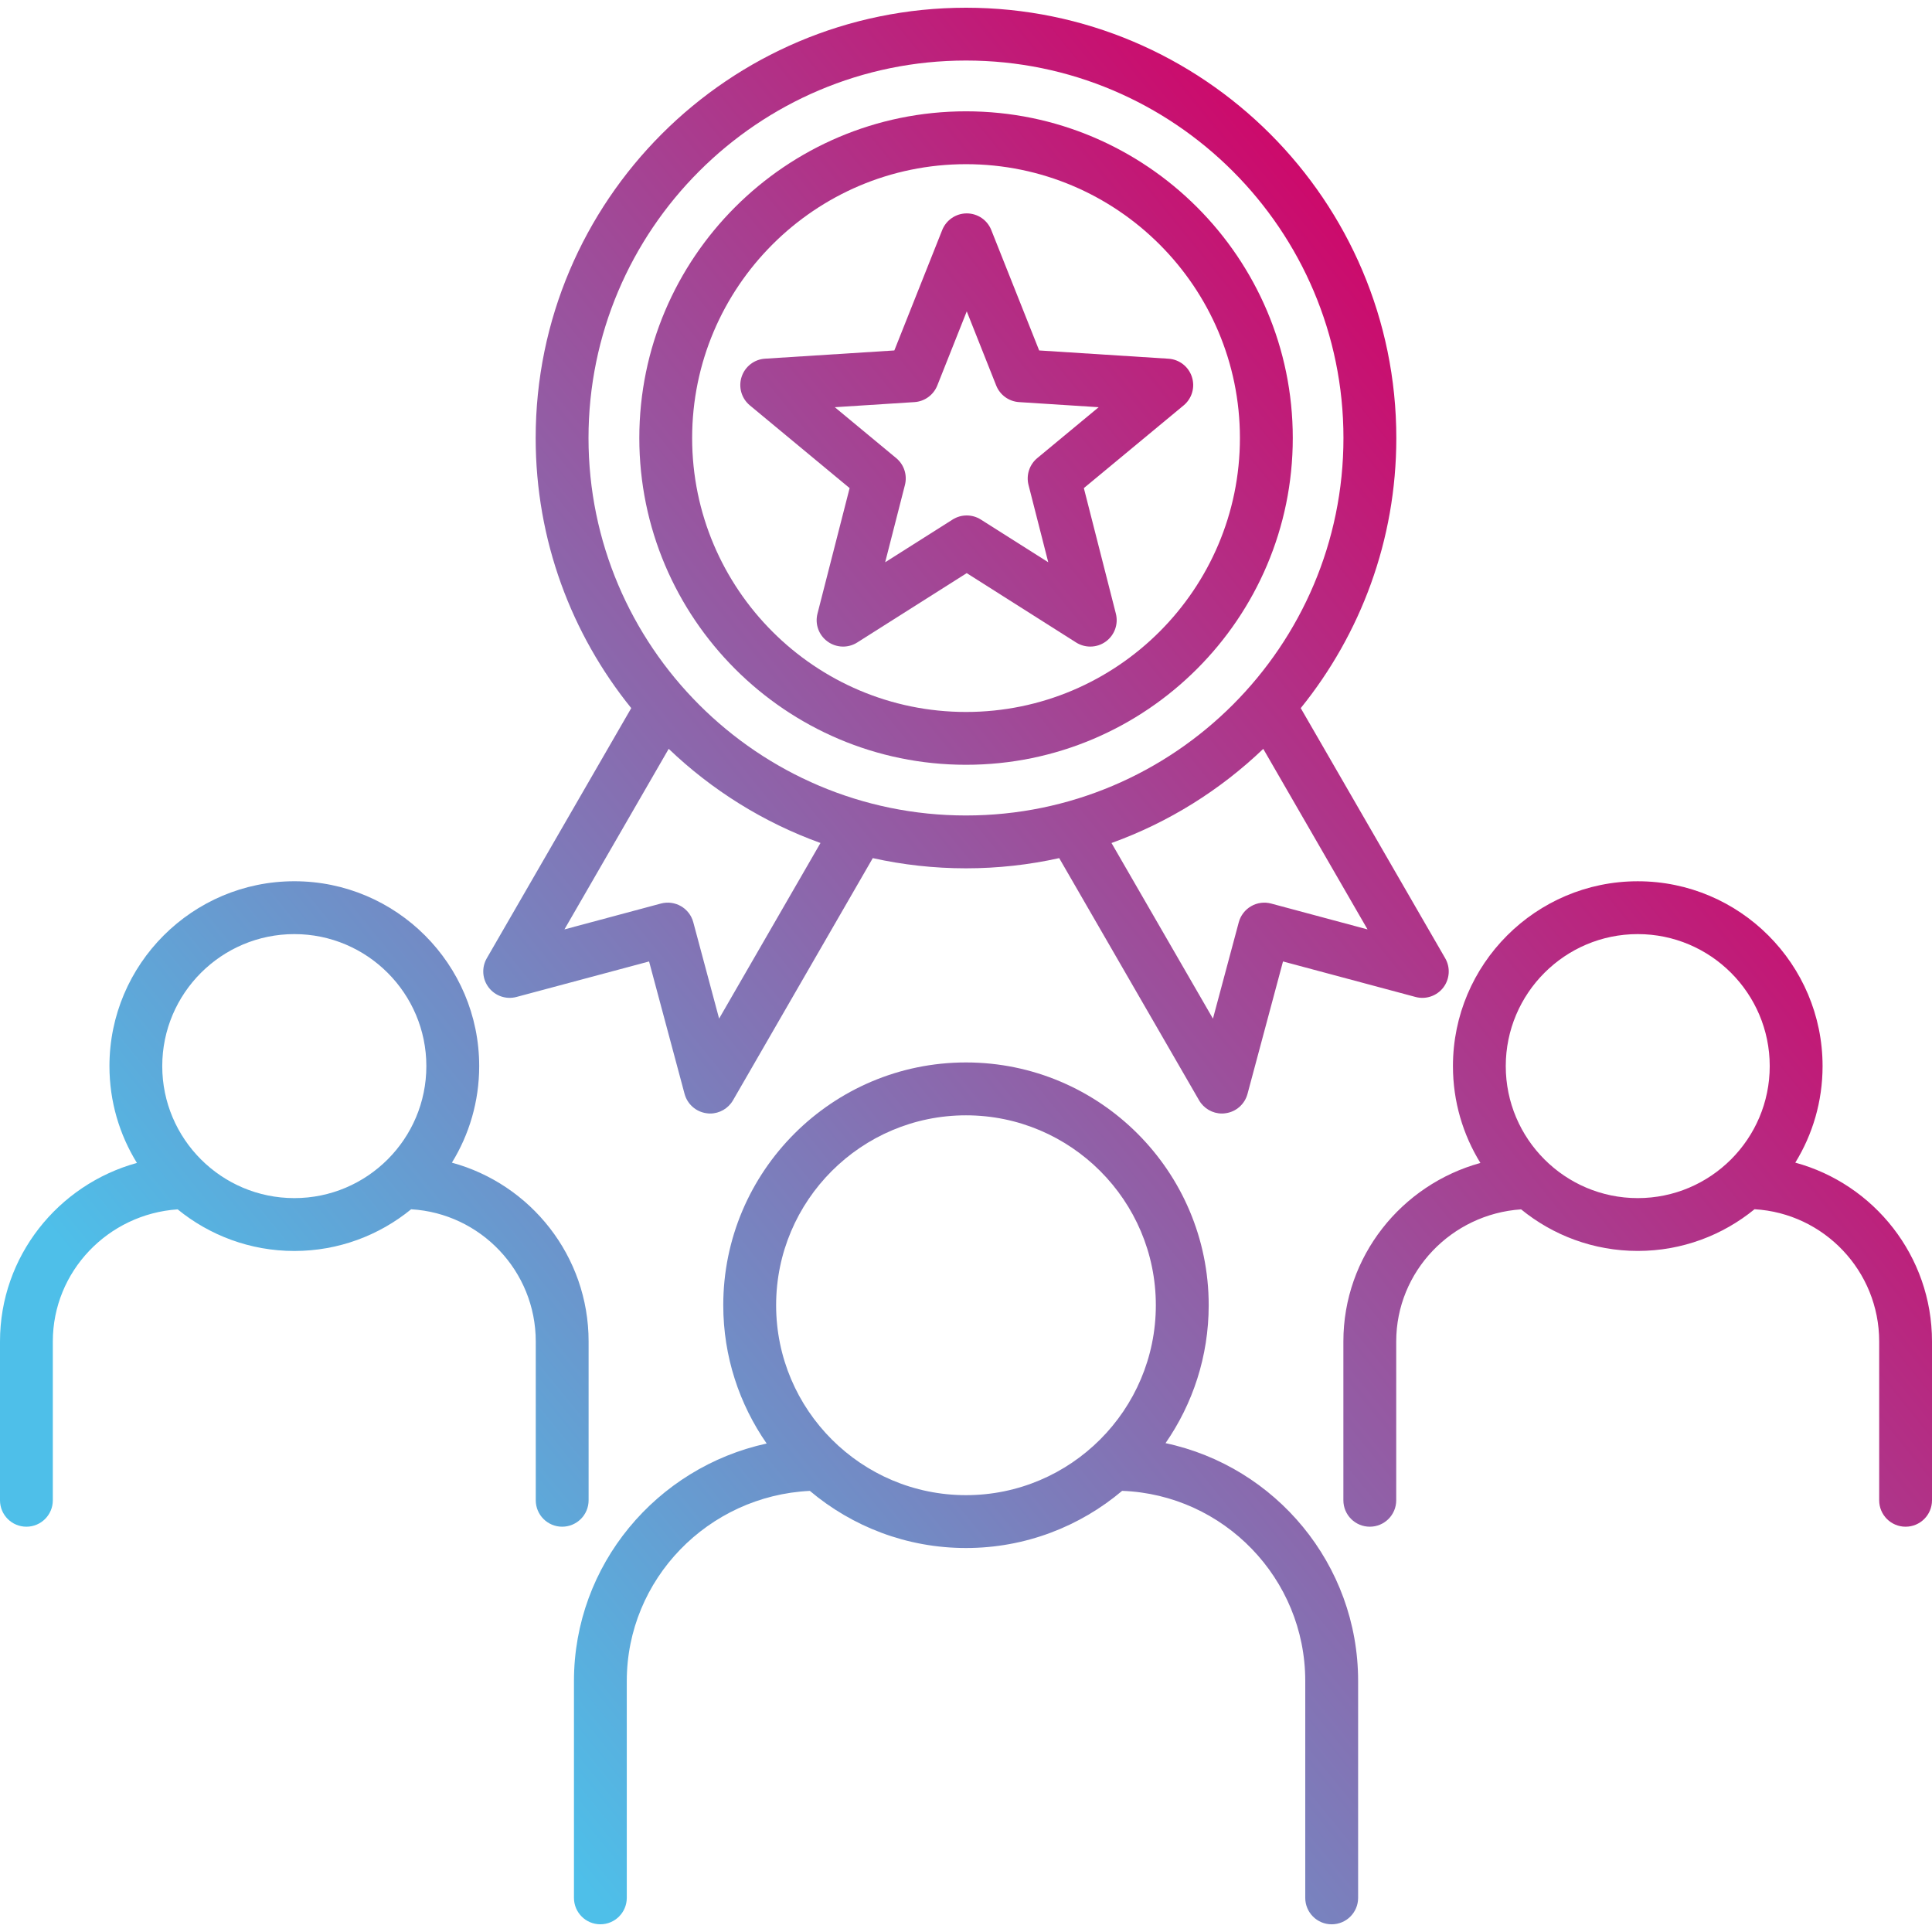 <?xml version="1.0" encoding="utf-8"?>
<!-- Generator: Adobe Illustrator 16.0.0, SVG Export Plug-In . SVG Version: 6.00 Build 0)  -->
<!DOCTYPE svg PUBLIC "-//W3C//DTD SVG 1.1//EN" "http://www.w3.org/Graphics/SVG/1.1/DTD/svg11.dtd">
<svg version="1.1" id="Calque_1" xmlns="http://www.w3.org/2000/svg" xmlns:xlink="http://www.w3.org/1999/xlink" x="0px" y="0px"
	 width="100px" height="100px" viewBox="0 0 100 100" enable-background="new 0 0 100 100" xml:space="preserve">
<g>
	<linearGradient id="SVGID_1_" gradientUnits="userSpaceOnUse" x1="36.935" y1="105.793" x2="105.603" y2="49.792">
		<stop  offset="0" style="stop-color:#4EBFE9"/>
		<stop  offset="1" style="stop-color:#D20266"/>
	</linearGradient>
	<path fill="url(#SVGID_1_)" d="M92.924,60.178c0.896-1.455,1.412-3.166,1.412-4.996c0-5.275-4.291-9.568-9.566-9.568
		s-9.566,4.293-9.566,9.568c0,1.836,0.521,3.553,1.421,5.012c-4.084,1.125-7.092,4.838-7.092,9.238v8.223
		c0,0.756,0.613,1.367,1.368,1.367s1.367-0.611,1.367-1.367v-8.223c0-3.619,2.859-6.592,6.464-6.836
		c1.648,1.344,3.751,2.152,6.038,2.152c2.291,0,4.395-0.811,6.044-2.158c3.593,0.207,6.452,3.197,6.452,6.842v8.223
		c0,0.756,0.611,1.367,1.367,1.367S100,78.41,100,77.654v-8.223C100,65.014,96.995,61.285,92.924,60.178z M84.77,62.014
		c-3.768,0-6.832-3.064-6.832-6.832s3.064-6.833,6.832-6.833c3.767,0,6.831,3.065,6.831,6.833S88.536,62.014,84.77,62.014z"/>
	<linearGradient id="SVGID_2_" gradientUnits="userSpaceOnUse" x1="2.306" y1="63.328" x2="70.973" y2="7.328">
		<stop  offset="0" style="stop-color:#4EBFE9"/>
		<stop  offset="1" style="stop-color:#D20266"/>
	</linearGradient>
	<path fill="url(#SVGID_2_)" d="M42.313,31.76c-0.14,0.543,0.066,1.116,0.521,1.445c0.453,0.33,1.062,0.351,1.536,0.05l5.667-3.59
		l5.663,3.59c0.225,0.142,0.479,0.212,0.733,0.212c0.281,0,0.563-0.086,0.803-0.261c0.453-0.329,0.66-0.901,0.521-1.445L56.1,25.264
		l5.165-4.281c0.432-0.357,0.601-0.941,0.427-1.475c-0.173-0.534-0.653-0.906-1.212-0.941l-6.693-0.428l-2.478-6.231
		c-0.206-0.522-0.709-0.863-1.271-0.863c-0.559,0-1.063,0.343-1.27,0.863l-2.477,6.231l-6.693,0.426
		c-0.559,0.035-1.04,0.409-1.213,0.942c-0.174,0.534-0.004,1.118,0.428,1.476l5.163,4.281L42.313,31.76z M43.209,21.077l4.121-0.264
		c0.527-0.033,0.987-0.367,1.184-0.859l1.525-3.838l1.524,3.838c0.195,0.492,0.657,0.826,1.185,0.859l4.119,0.264l-3.179,2.635
		c-0.405,0.336-0.582,0.879-0.452,1.39l1.021,4l-3.487-2.209c-0.447-0.284-1.017-0.284-1.464-0.001l-3.49,2.21l1.023-3.999
		c0.131-0.512-0.044-1.055-0.451-1.391L43.209,21.077z"/>
	<linearGradient id="SVGID_3_" gradientUnits="userSpaceOnUse" x1="6.318" y1="68.248" x2="74.986" y2="12.248">
		<stop  offset="0" style="stop-color:#4EBFE9"/>
		<stop  offset="1" style="stop-color:#D20266"/>
	</linearGradient>
	<path fill="url(#SVGID_3_)" d="M26.735,51.602l6.861-1.837l1.838,6.857c0.145,0.533,0.595,0.93,1.144,1
		c0.059,0.01,0.119,0.014,0.178,0.014c0.484,0,0.938-0.258,1.185-0.686l7.234-12.534c1.554,0.346,3.167,0.528,4.825,0.528
		c1.656,0,3.27-0.183,4.824-0.528l7.24,12.536c0.246,0.426,0.7,0.684,1.184,0.684c0.06,0,0.119-0.004,0.179-0.014
		c0.549-0.07,0.999-0.467,1.143-1l1.838-6.857l6.857,1.837c0.533,0.145,1.102-0.049,1.439-0.486c0.336-0.44,0.376-1.039,0.099-1.517
		l-7.477-12.947c3.092-3.825,4.947-8.689,4.947-13.979c0-12.282-9.992-22.273-22.273-22.273c-12.282,0-22.274,9.991-22.274,22.273
		c0,5.29,1.855,10.154,4.947,13.979l-7.477,12.947c-0.276,0.479-0.237,1.077,0.1,1.515C25.633,51.553,26.201,51.746,26.735,51.602z
		 M70.783,48.106l-4.988-1.338c-0.35-0.094-0.723-0.045-1.038,0.137c-0.313,0.182-0.543,0.479-0.638,0.83l-1.337,4.99l-5.251-9.091
		c2.957-1.066,5.627-2.741,7.855-4.873L70.783,48.106z M30.461,22.671c0-10.774,8.765-19.538,19.539-19.538
		c10.773,0,19.537,8.764,19.537,19.538c0,10.772-8.764,19.538-19.537,19.538C39.226,42.209,30.461,33.444,30.461,22.671z
		 M34.612,38.76c2.229,2.132,4.898,3.807,7.856,4.873l-5.247,9.089l-1.337-4.988c-0.195-0.729-0.945-1.162-1.676-0.967l-4.993,1.339
		L34.612,38.76z"/>
	<linearGradient id="SVGID_4_" gradientUnits="userSpaceOnUse" x1="9.163" y1="71.735" x2="77.83" y2="15.735">
		<stop  offset="0" style="stop-color:#4EBFE9"/>
		<stop  offset="1" style="stop-color:#D20266"/>
	</linearGradient>
	<path fill="url(#SVGID_4_)" d="M30.466,77.654v-8.223c0-4.418-3.003-8.145-7.076-9.252c0.896-1.455,1.413-3.168,1.413-4.998
		c0-5.275-4.292-9.568-9.567-9.568c-5.277,0-9.571,4.293-9.571,9.568c0,1.836,0.521,3.553,1.422,5.012
		C3.005,61.318,0,65.033,0,69.432v8.223c0,0.756,0.611,1.367,1.367,1.367c0.755,0,1.367-0.611,1.367-1.367v-8.223
		c0-3.619,2.857-6.592,6.461-6.836c1.648,1.344,3.752,2.154,6.04,2.154c2.29,0,4.395-0.811,6.045-2.158
		c3.593,0.209,6.451,3.197,6.451,6.84v8.223c0,0.756,0.613,1.367,1.367,1.367C29.854,79.021,30.466,78.41,30.466,77.654z
		 M15.235,62.014c-3.771,0-6.837-3.064-6.837-6.832s3.066-6.833,6.837-6.833c3.769,0,6.833,3.065,6.833,6.833
		S19.004,62.014,15.235,62.014z"/>
	<linearGradient id="SVGID_5_" gradientUnits="userSpaceOnUse" x1="1.445" y1="62.273" x2="70.112" y2="6.272">
		<stop  offset="0" style="stop-color:#4EBFE9"/>
		<stop  offset="1" style="stop-color:#D20266"/>
	</linearGradient>
	<path fill="url(#SVGID_5_)" d="M50,39.585c9.326,0,16.914-7.588,16.914-16.914c0-9.323-7.588-16.909-16.914-16.909
		c-9.323,0-16.909,7.586-16.909,16.909C33.091,31.998,40.677,39.585,50,39.585z M50,8.498c7.818,0,14.178,6.358,14.178,14.174
		c0,7.817-6.359,14.179-14.178,14.179c-7.815,0-14.175-6.361-14.175-14.179C35.826,14.856,42.185,8.498,50,8.498z"/>
	<linearGradient id="SVGID_6_" gradientUnits="userSpaceOnUse" x1="31.185" y1="98.738" x2="99.852" y2="42.738">
		<stop  offset="0" style="stop-color:#4EBFE9"/>
		<stop  offset="1" style="stop-color:#D20266"/>
	</linearGradient>
	<path fill="url(#SVGID_6_)" d="M60.328,74.697c1.406-2.029,2.234-4.49,2.234-7.141c0-6.928-5.636-12.564-12.563-12.564
		s-12.563,5.637-12.563,12.564c0,2.658,0.833,5.127,2.246,7.16c-5.696,1.24-9.974,6.279-9.974,12.295v11.221
		c0,0.756,0.61,1.369,1.367,1.369c0.754,0,1.367-0.613,1.367-1.369V87.012c0-5.271,4.207-9.59,9.476-9.844
		c2.186,1.842,5.005,2.957,8.081,2.957s5.896-1.115,8.083-2.959c5.26,0.197,9.478,4.535,9.478,9.84v11.229
		c0,0.754,0.613,1.367,1.367,1.367c0.756,0,1.369-0.613,1.369-1.367v-11.23C70.297,80.965,66.017,75.906,60.328,74.697z M50,77.389
		c-5.42,0-9.828-4.41-9.828-9.832c0-5.42,4.408-9.828,9.828-9.828c5.418,0,9.826,4.408,9.826,9.828
		C59.826,72.979,55.418,77.389,50,77.389z"/>
</g>
</svg>
